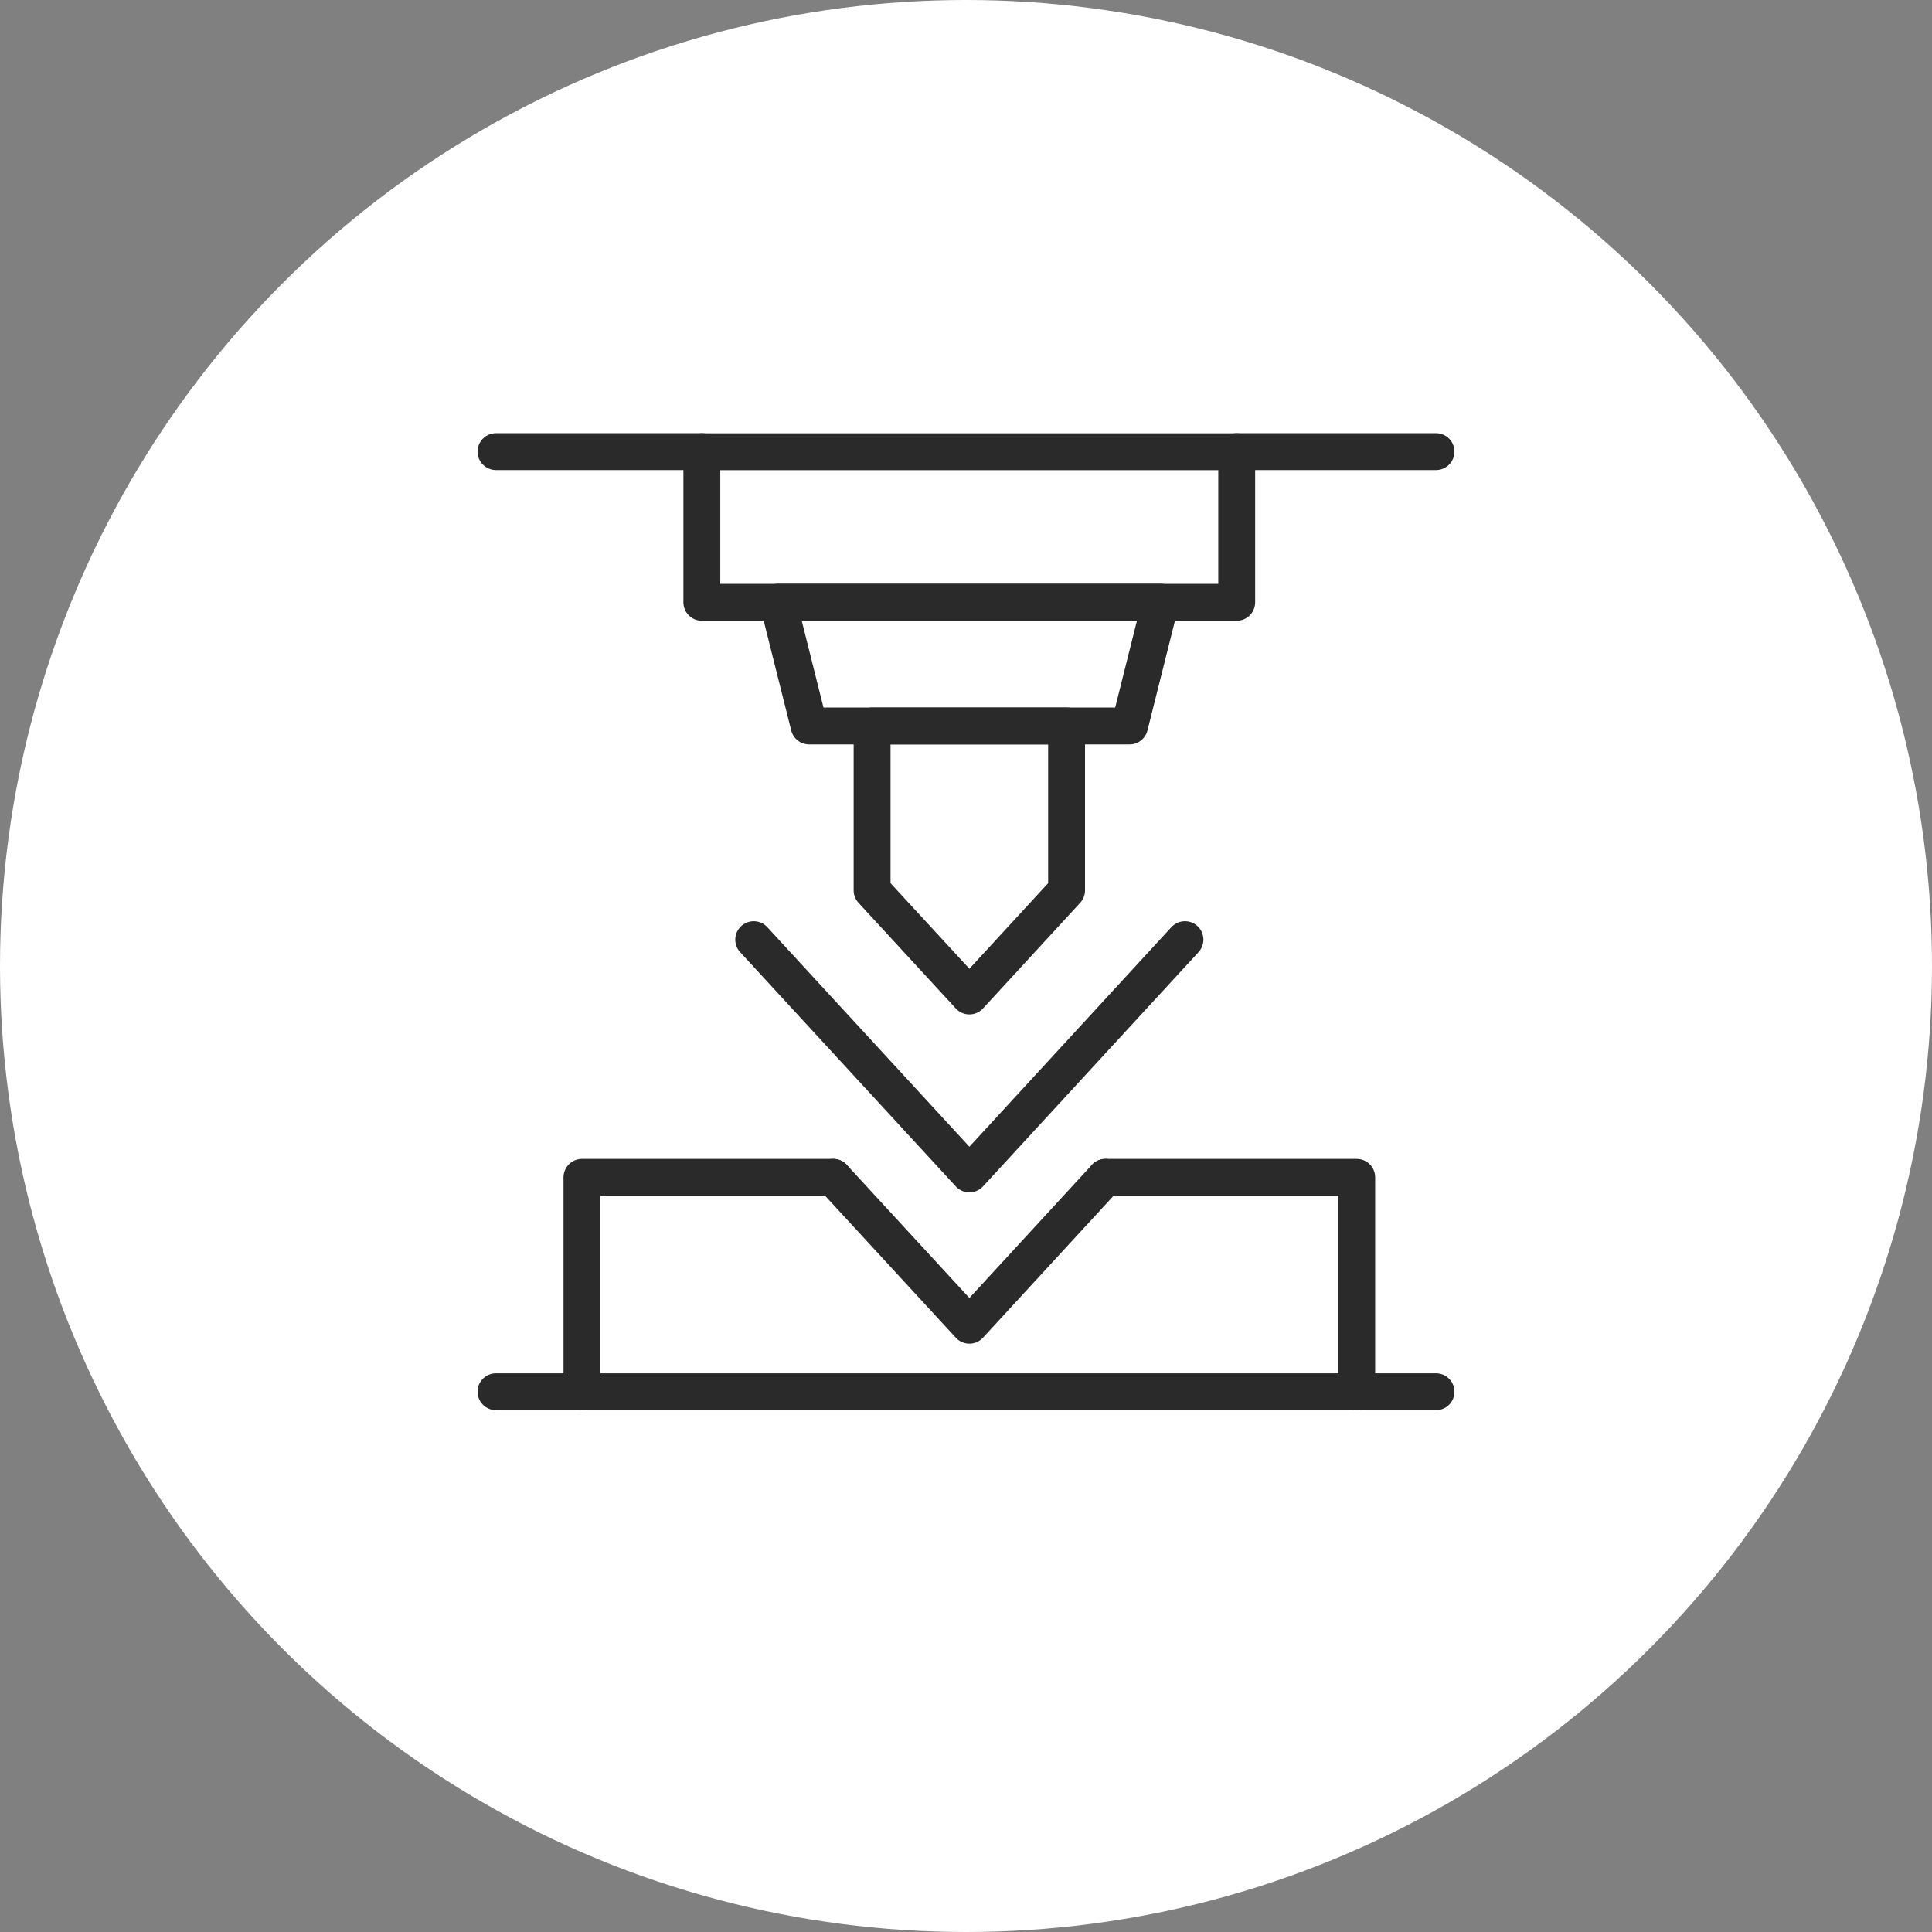 <svg xmlns="http://www.w3.org/2000/svg" id="_&#x30EC;&#x30A4;&#x30E4;&#x30FC;_2" data-name="&#x30EC;&#x30A4;&#x30E4;&#x30FC; 2" viewBox="0 0 165 165"><rect x="0" y="0" width="165" height="165" fill="#808080" stroke="none"/><defs><style>      .cls-1 {        fill: none;        stroke: #2a2a2a;        stroke-linecap: round;        stroke-linejoin: round;        stroke-width: 3.15px;      }      .cls-2 {        fill: #fff;      }    </style></defs><g id="icons_layer" data-name="icons layer"><g><circle class="cls-2" cx="82.5" cy="82.5" r="82.5"></circle><g><rect class="cls-1" x="59.95" y="38.57" width="45.68" height="12.86" transform="translate(165.57 90.01) rotate(180)"></rect><polygon class="cls-1" points="69.1 62 96.47 62 99.12 51.43 66.45 51.43 69.1 62"></polygon><polygon class="cls-1" points="74.48 76.04 82.79 85.06 91.09 76.04 91.09 62 74.48 62 74.48 76.04"></polygon><polyline class="cls-1" points="71.16 100.55 49.7 100.55 49.7 118.86 115.87 118.86 115.87 100.55 94.41 100.55"></polyline><polyline class="cls-1" points="64.37 80.25 82.79 100.26 101.2 80.25"></polyline><polyline class="cls-1" points="71.16 100.55 82.79 113.18 94.41 100.55"></polyline><line class="cls-1" x1="49.7" y1="118.86" x2="42.36" y2="118.86"></line><line class="cls-1" x1="122.64" y1="118.86" x2="115.87" y2="118.86"></line><line class="cls-1" x1="59.95" y1="38.57" x2="42.36" y2="38.57"></line><line class="cls-1" x1="122.64" y1="38.57" x2="105.63" y2="38.57"></line></g></g></g></svg>